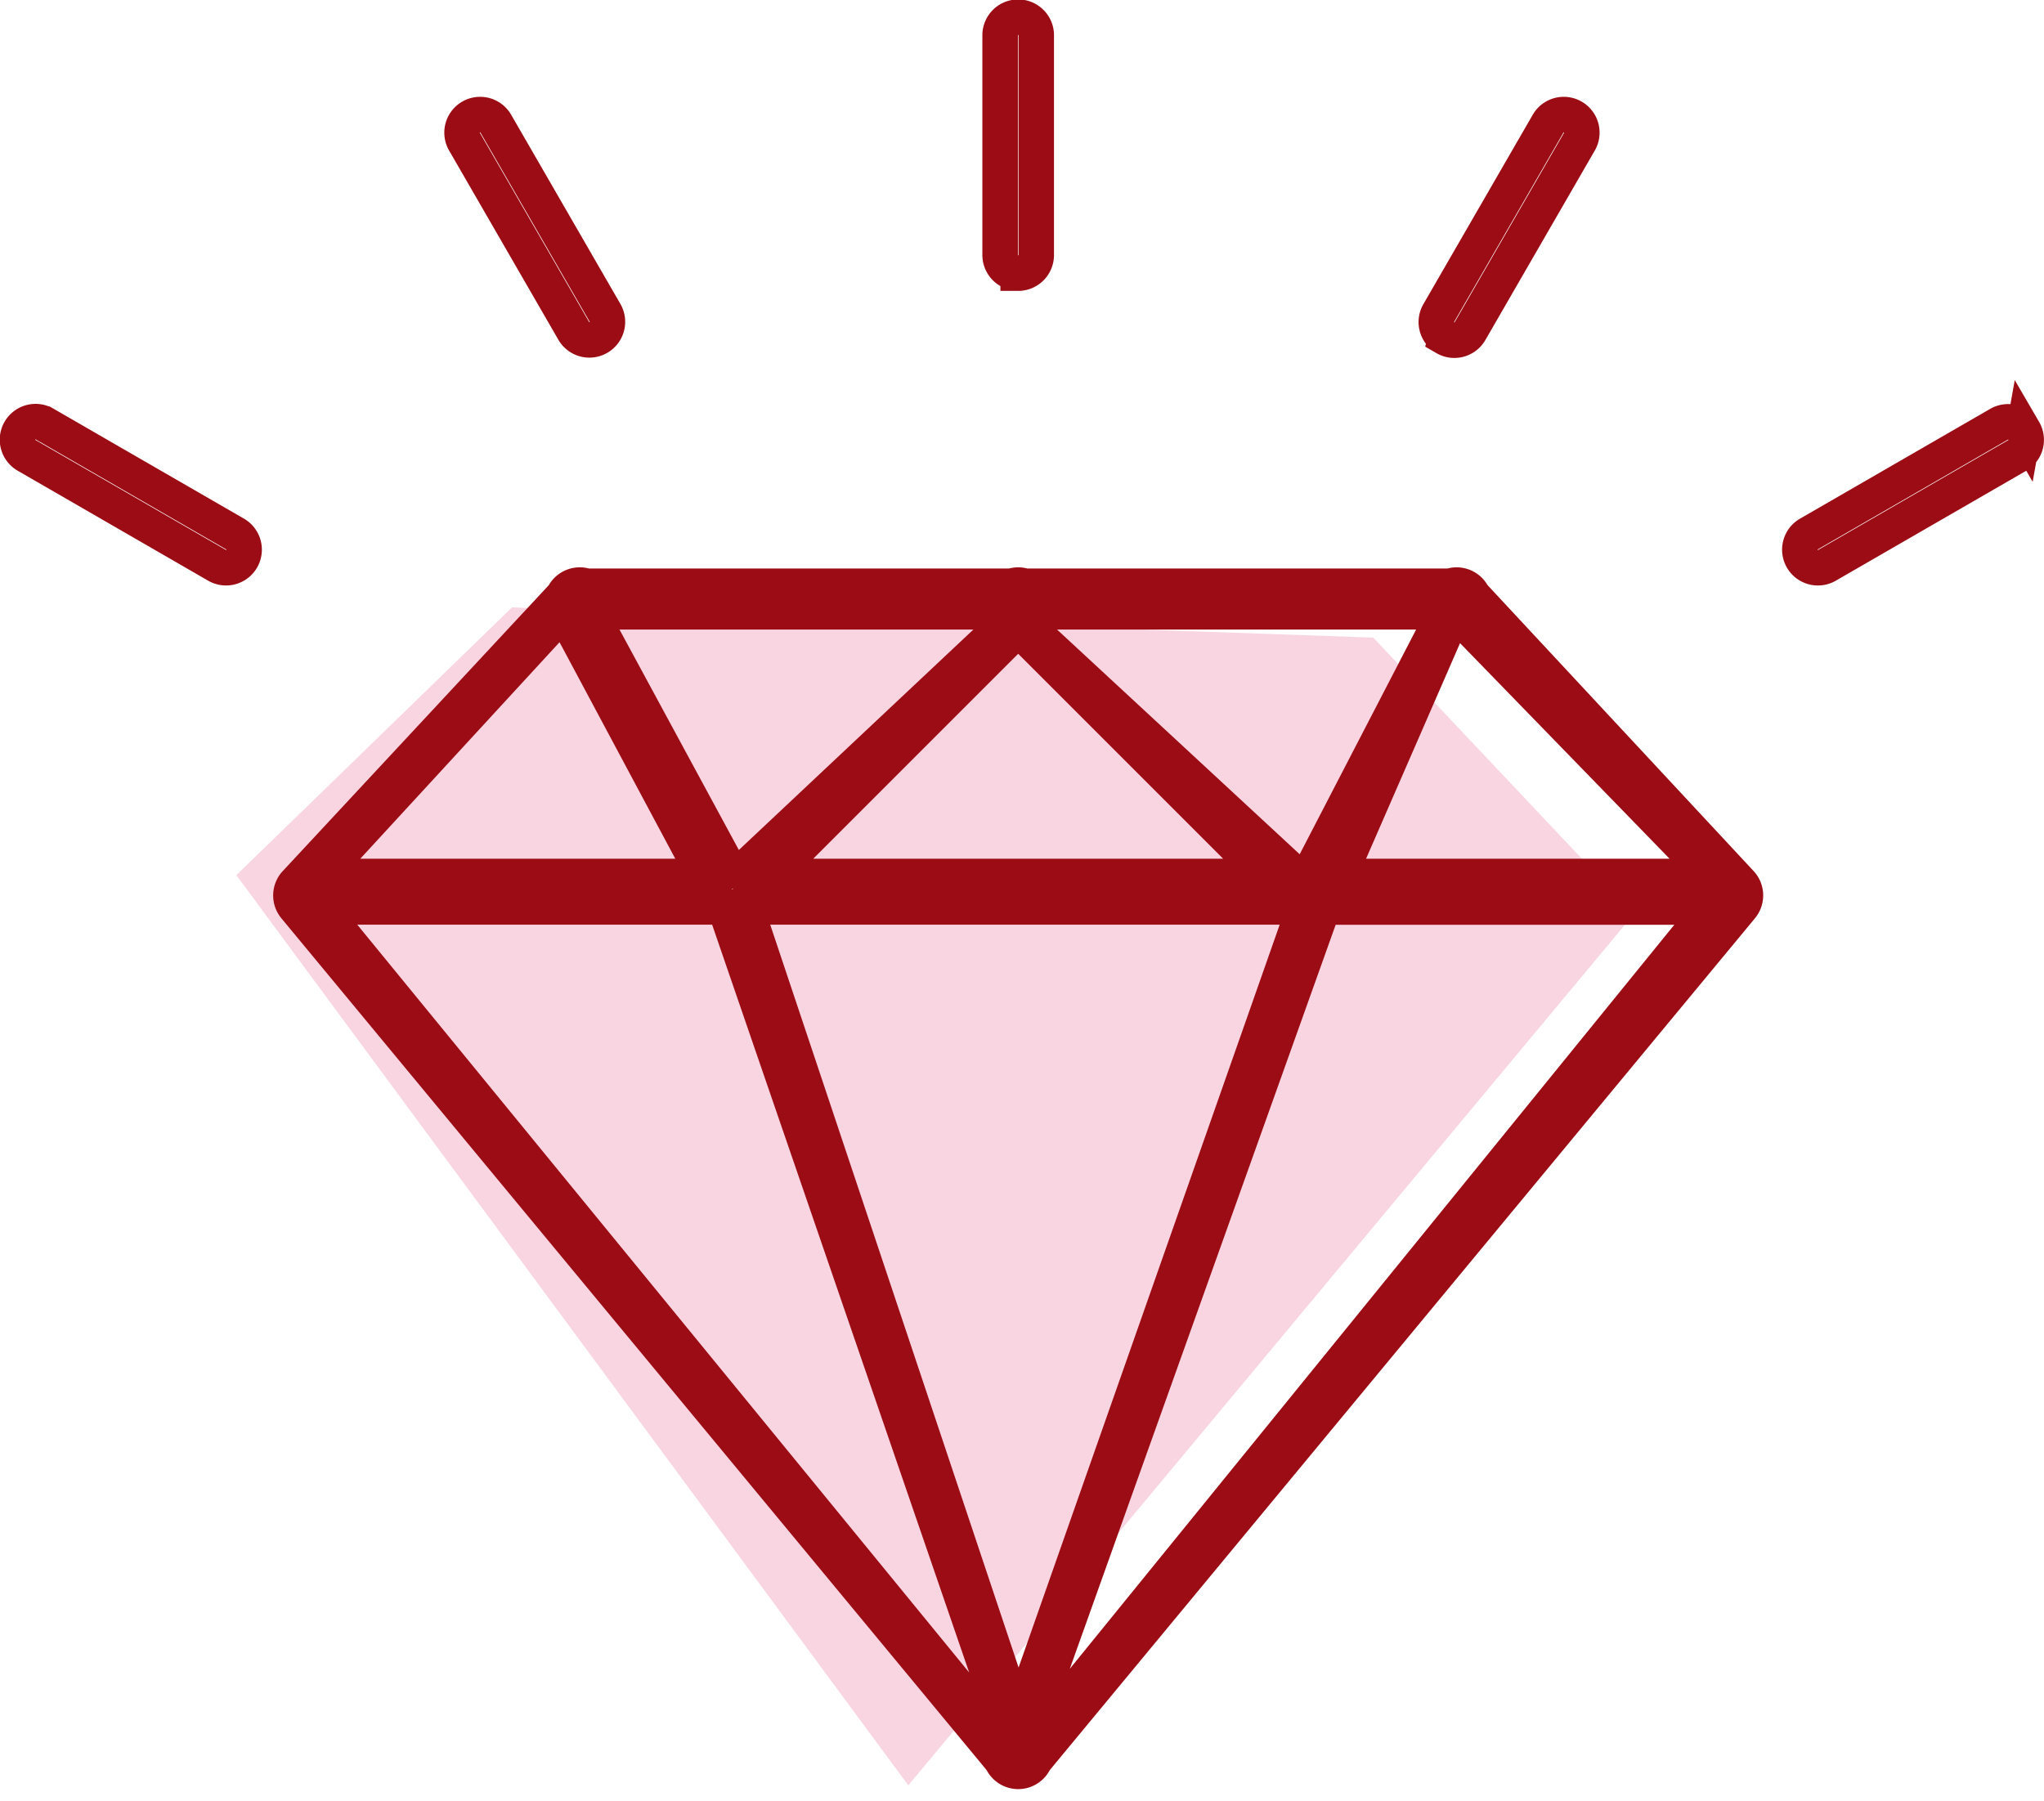 <?xml version="1.0" encoding="UTF-8"?>
<svg xmlns="http://www.w3.org/2000/svg" width="115.111" height="101.419" viewBox="0 0 115.111 101.419">
  <g id="Gruppe_390" data-name="Gruppe 390" transform="translate(-1315.995 -1625.5)">
    <path id="Pfad_583" data-name="Pfad 583" d="M11661.41,1675.618,11676.4,1660h48.551l15.226,15.044-39.138,50.5Z" transform="matrix(0.999, 0.035, -0.035, 0.999, -10261.796, -407.302)" fill="#f8d5e1"></path>
    <path id="Icon" d="M442.588,442.539a1.013,1.013,0,0,0-1.28-.519H417.34a1.02,1.02,0,0,0-.724,0H392.648a1.013,1.013,0,0,0-1.282.521l-15.073,16.2a1.017,1.017,0,0,0-.039,1.341l39.795,48.071a1.011,1.011,0,0,0,1.859,0L457.7,460.08a1.017,1.017,0,0,0-.039-1.341Zm-1.048.918,14.489,14.909H435.042Zm-.507,0-7.918,15.283-16.5-15.283Zm-24.055.951,13.958,13.958H403.02Zm0-.951L401.12,458.365v.374l-8.275-15.283Zm-25.612,0,7.97,14.909H377.647ZM377.647,460.08h22.809l16.521,48.071ZM416.977,506,401.625,460.08h31.49Zm0,2.156,17.175-48.071h21.877Zm0-83.772a1.017,1.017,0,0,0,1.017-1.017V411.017a1.017,1.017,0,1,0-2.033,0v12.345A1.017,1.017,0,0,0,416.977,424.379Zm56.629,8.883a1.017,1.017,0,0,0-1.389-.372l-10.692,6.173a1.017,1.017,0,1,0,1.017,1.761l10.692-6.173A1.017,1.017,0,0,0,473.607,433.262Zm-32.574-5.243a1.016,1.016,0,0,0,1.389-.372l6.173-10.691a1.017,1.017,0,0,0-1.761-1.017l-6.173,10.691A1.017,1.017,0,0,0,441.033,428.019Zm-68.174,11.043-10.691-6.173a1.017,1.017,0,1,0-1.017,1.761l10.691,6.173a1.017,1.017,0,1,0,1.017-1.761Zm19.1-11.415a1.017,1.017,0,0,0,1.761-1.017l-6.173-10.691a1.017,1.017,0,0,0-1.761,1.017Z" transform="translate(956.358 1216.5)" fill="none" stroke="#9b0c14" stroke-width="2"></path>
  </g>
</svg>
